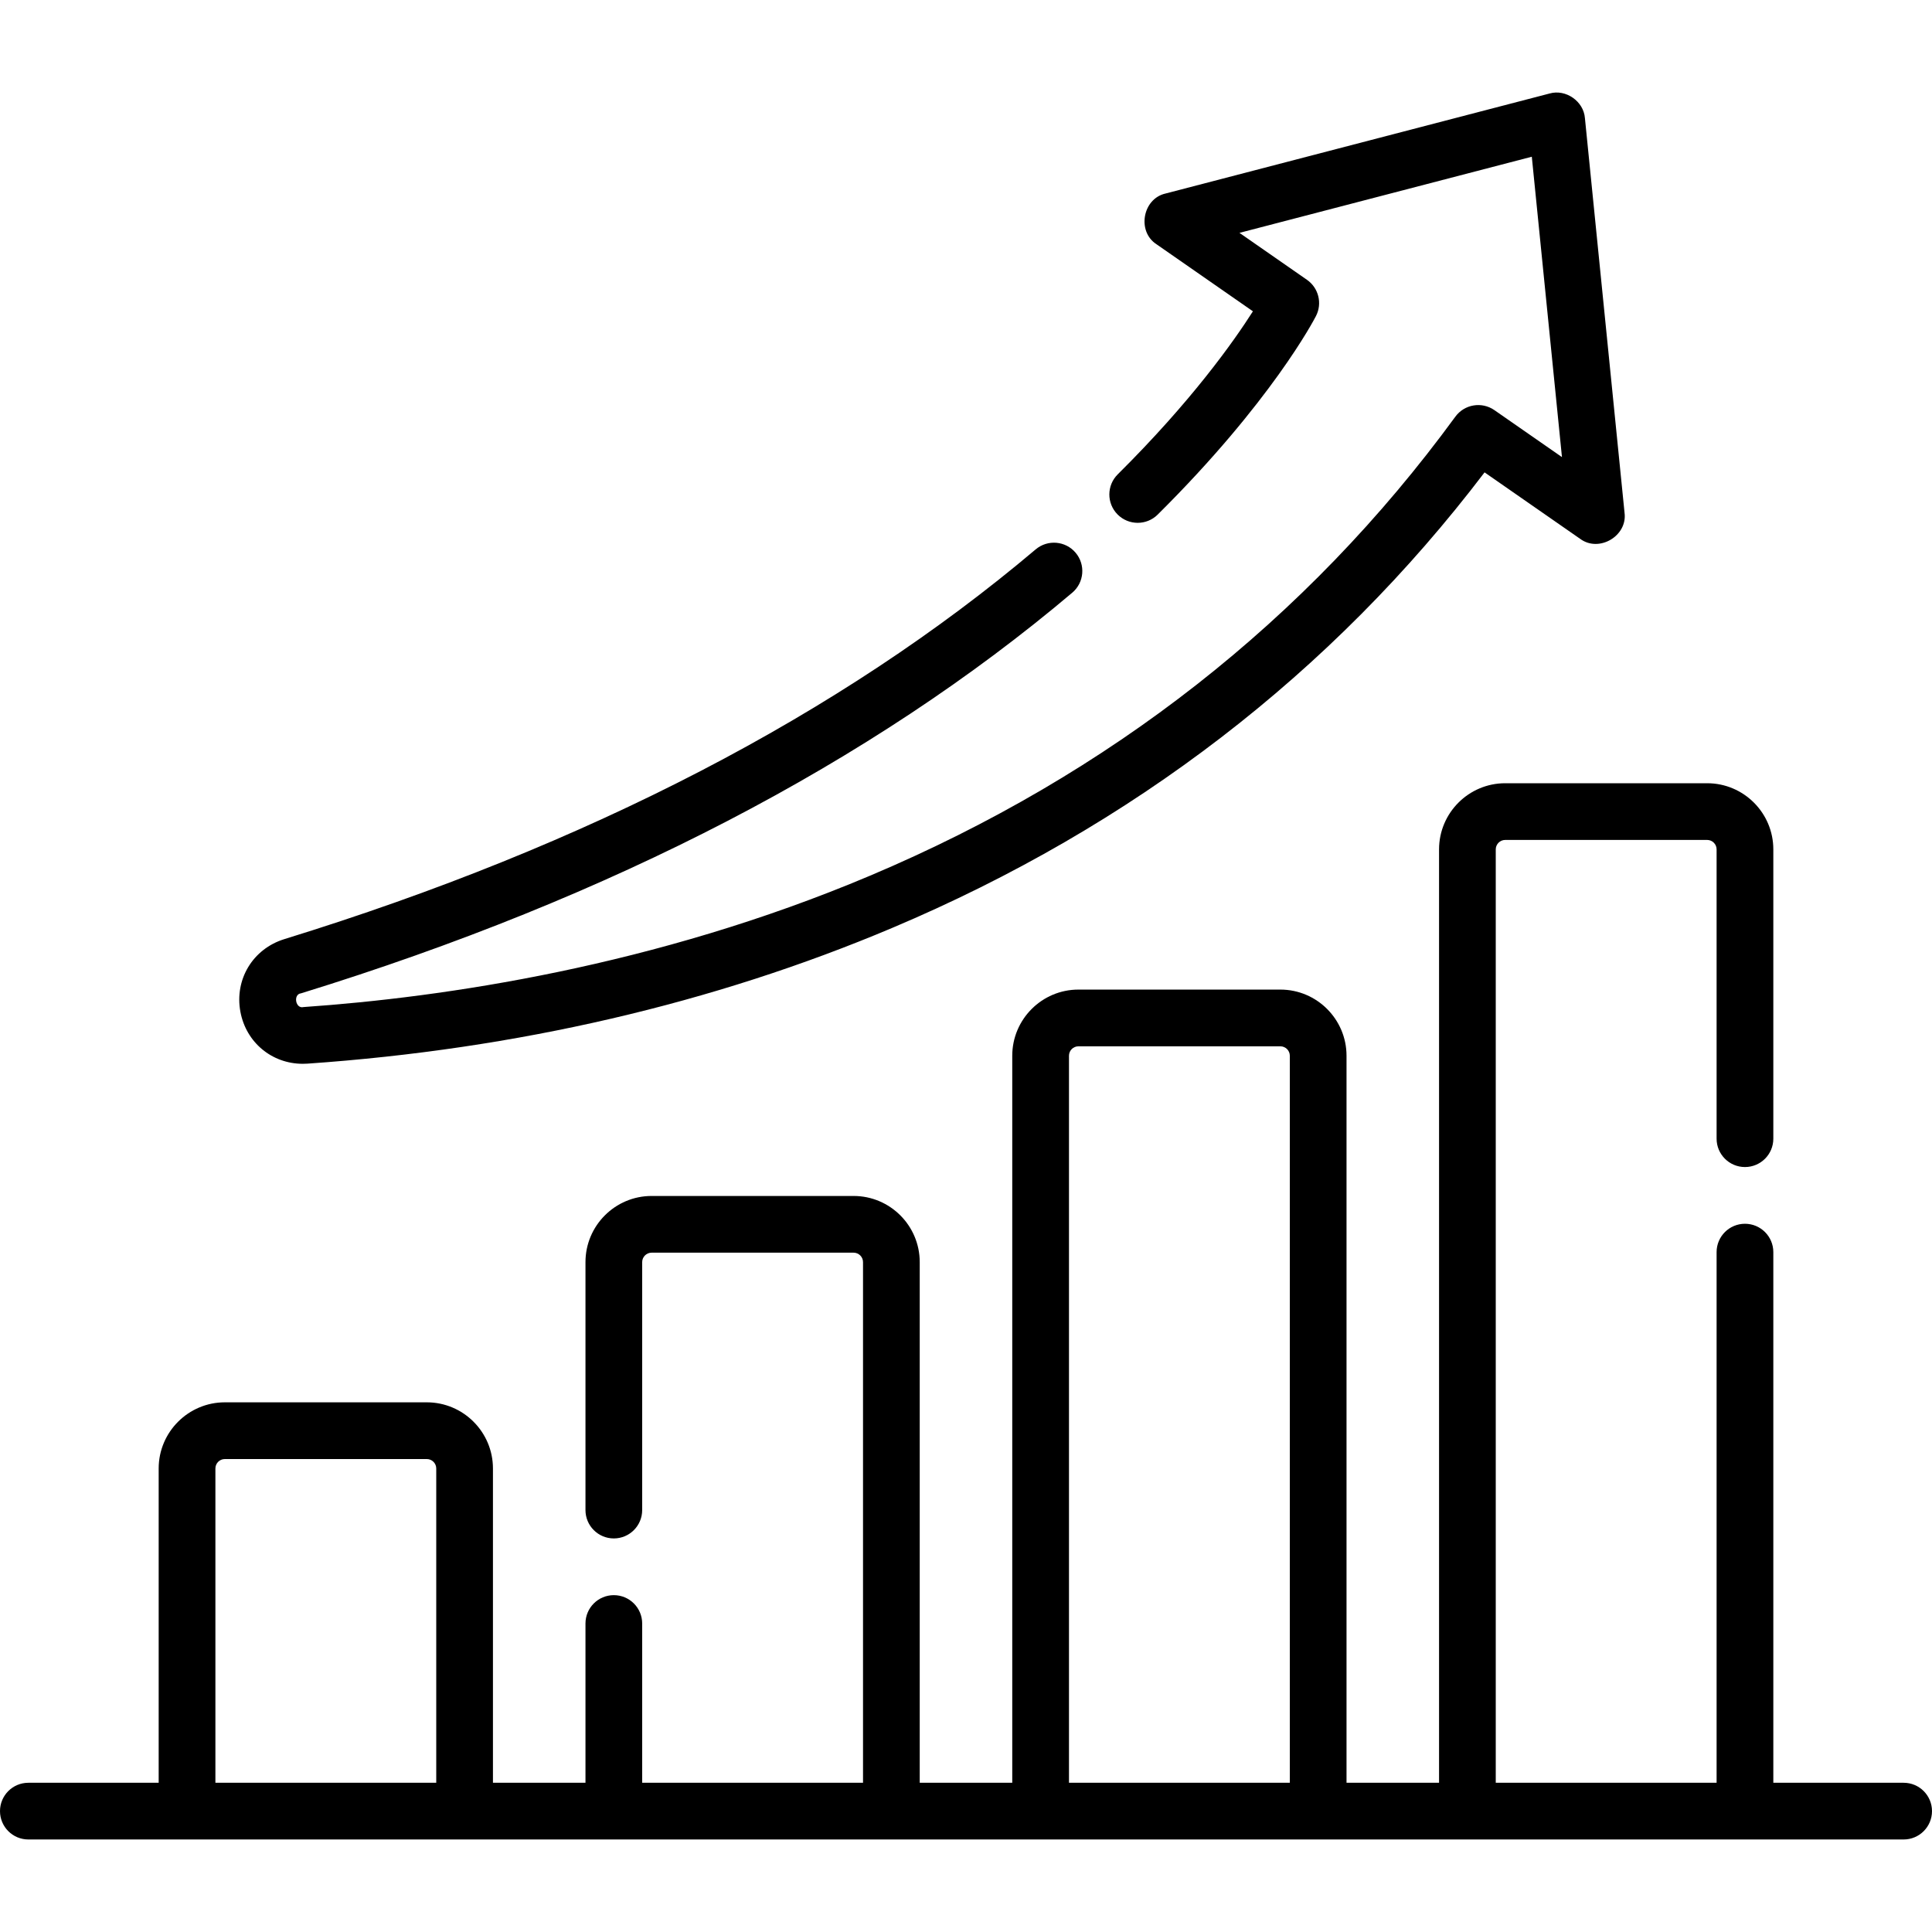 <svg width="100" height="100" viewBox="0 0 100 100" fill="none" xmlns="http://www.w3.org/2000/svg">
<g clip-path="url(#clip0_91_465)">
<path d="M98.532 92.276H91.787V64.809C91.787 63.999 91.129 63.342 90.319 63.342C89.508 63.342 88.851 63.999 88.851 64.809V92.276H77.42V43.965C77.42 43.695 77.64 43.475 77.91 43.475H88.362C88.632 43.475 88.851 43.695 88.851 43.965V58.938C88.851 59.749 89.508 60.406 90.319 60.406C91.129 60.406 91.787 59.749 91.787 58.938V43.965C91.787 42.076 90.251 40.54 88.362 40.54H77.91C76.021 40.54 74.485 42.076 74.485 43.965V92.276H69.696V54.646C69.696 52.758 68.16 51.221 66.271 51.221H55.819C53.931 51.221 52.394 52.758 52.394 54.646V92.276H47.605V65.327C47.605 63.439 46.069 61.903 44.181 61.903H33.728C31.84 61.903 30.304 63.439 30.304 65.327V78.161C30.304 78.972 30.961 79.629 31.771 79.629C32.582 79.629 33.239 78.972 33.239 78.161V65.327C33.239 65.058 33.459 64.838 33.728 64.838H44.181C44.451 64.838 44.67 65.058 44.67 65.327V92.276H33.239V84.032C33.239 83.222 32.582 82.565 31.771 82.565C30.961 82.565 30.304 83.222 30.304 84.032V92.276H25.515V76.009C25.515 74.121 23.979 72.584 22.09 72.584H11.638C9.75 72.584 8.213 74.121 8.213 76.009V92.276H1.468C0.657 92.276 0 92.933 0 93.743C0 94.554 0.657 95.211 1.468 95.211H98.532C99.343 95.211 100 94.554 100 93.743C100 92.933 99.343 92.276 98.532 92.276ZM55.33 54.646C55.33 54.376 55.549 54.157 55.819 54.157H66.271C66.541 54.157 66.761 54.376 66.761 54.646V92.276H55.33V54.646ZM11.149 76.009C11.149 75.739 11.368 75.52 11.638 75.52H22.09C22.36 75.52 22.58 75.739 22.58 76.009V92.276H11.149V76.009Z" fill="black"/>
<path d="M15.673 55.062C15.754 55.062 15.835 55.059 15.916 55.054C26.74 54.302 36.919 51.94 46.17 48.033C58.626 42.772 68.938 34.841 76.841 24.45L81.787 27.889C82.762 28.616 84.247 27.742 84.086 26.538L82.035 6.113C81.969 5.241 81.046 4.599 80.205 4.84L60.327 10.017C59.14 10.284 58.838 11.981 59.859 12.642L64.851 16.113C63.858 17.674 61.669 20.768 57.854 24.552C57.278 25.123 57.275 26.053 57.845 26.628C58.416 27.203 59.346 27.207 59.921 26.636C65.803 20.802 68.024 16.536 68.115 16.357C68.451 15.703 68.251 14.902 67.647 14.482L64.154 12.053L79.286 8.112L80.847 23.66L77.351 21.229C76.696 20.774 75.799 20.924 75.328 21.568C67.638 32.09 57.443 40.085 45.028 45.328C33.877 50.038 22.932 51.624 15.713 52.125C15.291 52.233 15.163 51.459 15.583 51.414C31.665 46.451 45.095 39.475 55.5 30.678C56.119 30.155 56.197 29.229 55.674 28.61C55.151 27.991 54.224 27.913 53.605 28.437C43.503 36.977 30.42 43.763 14.718 48.609C13.088 49.112 12.131 50.694 12.443 52.369C12.74 53.962 14.078 55.062 15.673 55.062Z" fill="black"/>
</g>
<defs>
<clipPath id="clip0_91_465">
<rect width="100" height="100" fill="white"/>
</clipPath>
</defs>
</svg>

